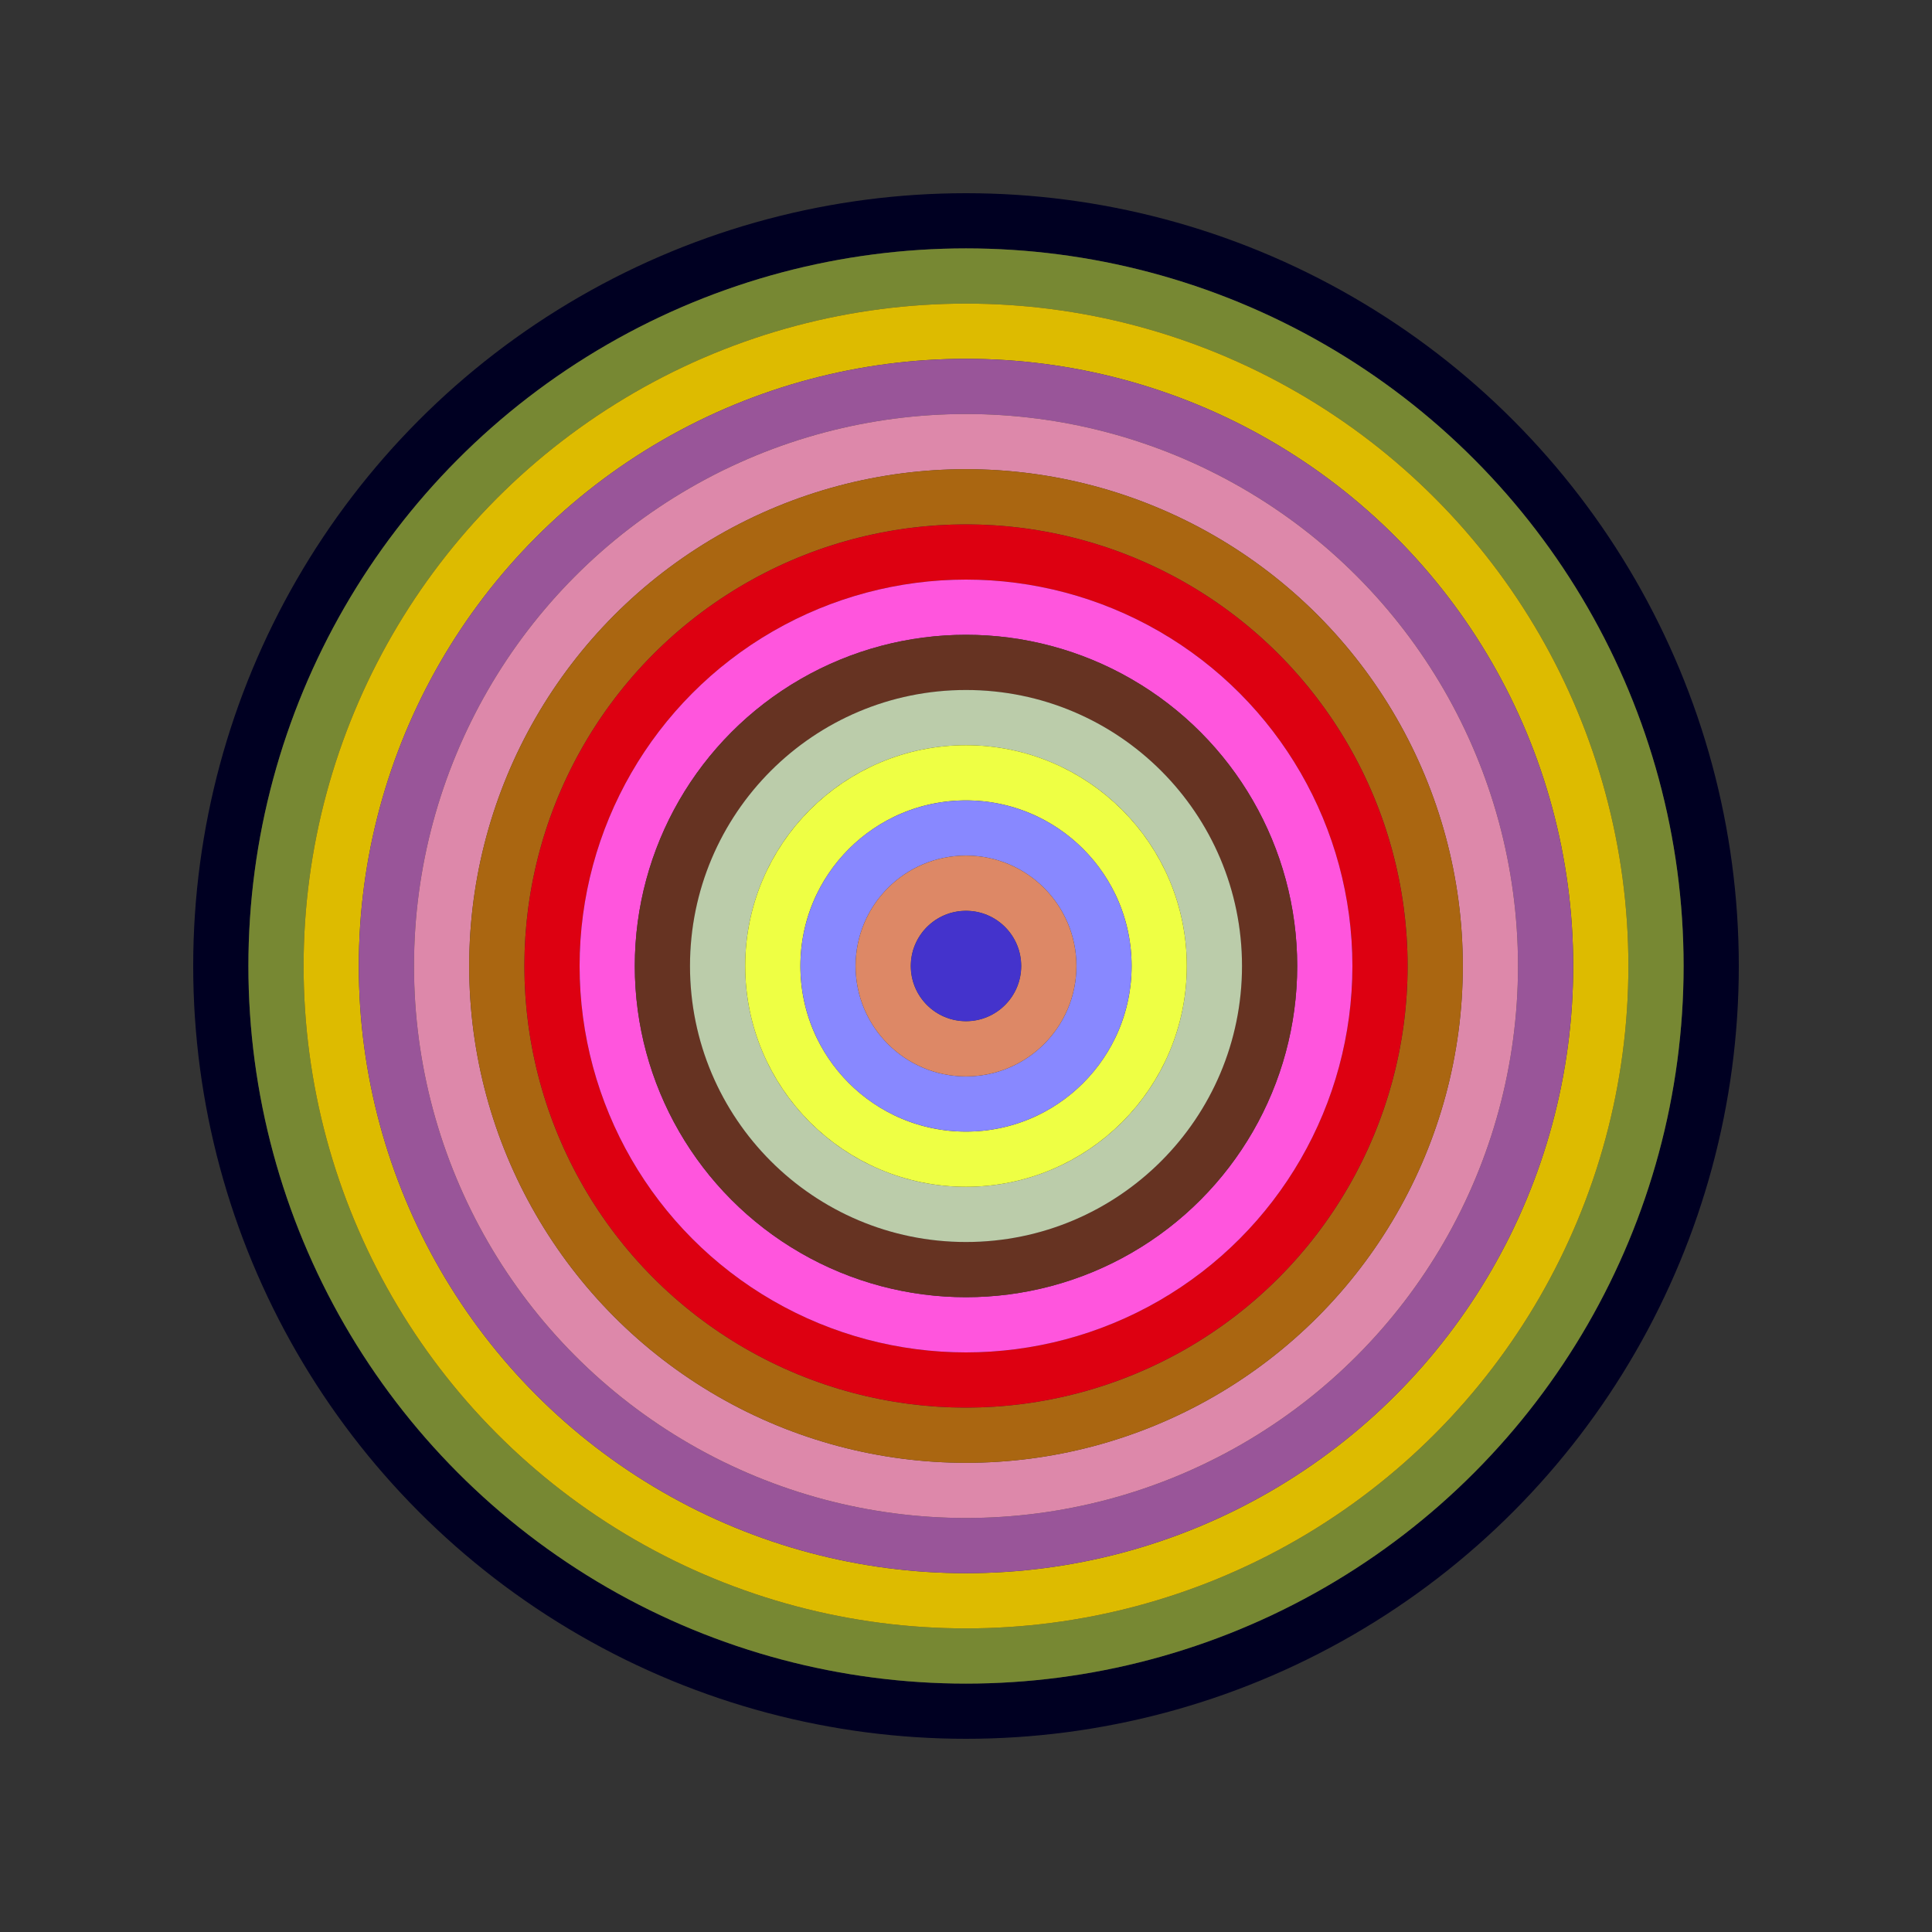 <svg id="0x2783dB0959D8aA61d01F5d632bcaEF488fD8643C" viewBox="0 0 700 700" xmlns="http://www.w3.org/2000/svg"><rect x="0" y="0" width="700" height="700" fill="#333333" stroke="none"/><style>.a{stroke-width:20;}</style><g class="a" fill="none"><circle cx="350" cy="350" r="270" stroke="#002"></circle><circle cx="350" cy="350" r="250" stroke="#783"></circle><circle cx="350" cy="350" r="230" stroke="#dB0"></circle><circle cx="350" cy="350" r="210" stroke="#959"></circle><circle cx="350" cy="350" r="190" stroke="#D8a"></circle><circle cx="350" cy="350" r="170" stroke="#A61"></circle><circle cx="350" cy="350" r="150" stroke="#d01"></circle><circle cx="350" cy="350" r="130" stroke="#F5d"></circle><circle cx="350" cy="350" r="110" stroke="#632"></circle><circle cx="350" cy="350" r="90" stroke="#bca"></circle><circle cx="350" cy="350" r="70" stroke="#EF4"></circle><circle cx="350" cy="350" r="50" stroke="#88f"></circle><circle cx="350" cy="350" r="30" stroke="#D86"></circle><circle cx="350" cy="350" r="10" stroke="#43C"></circle></g></svg>